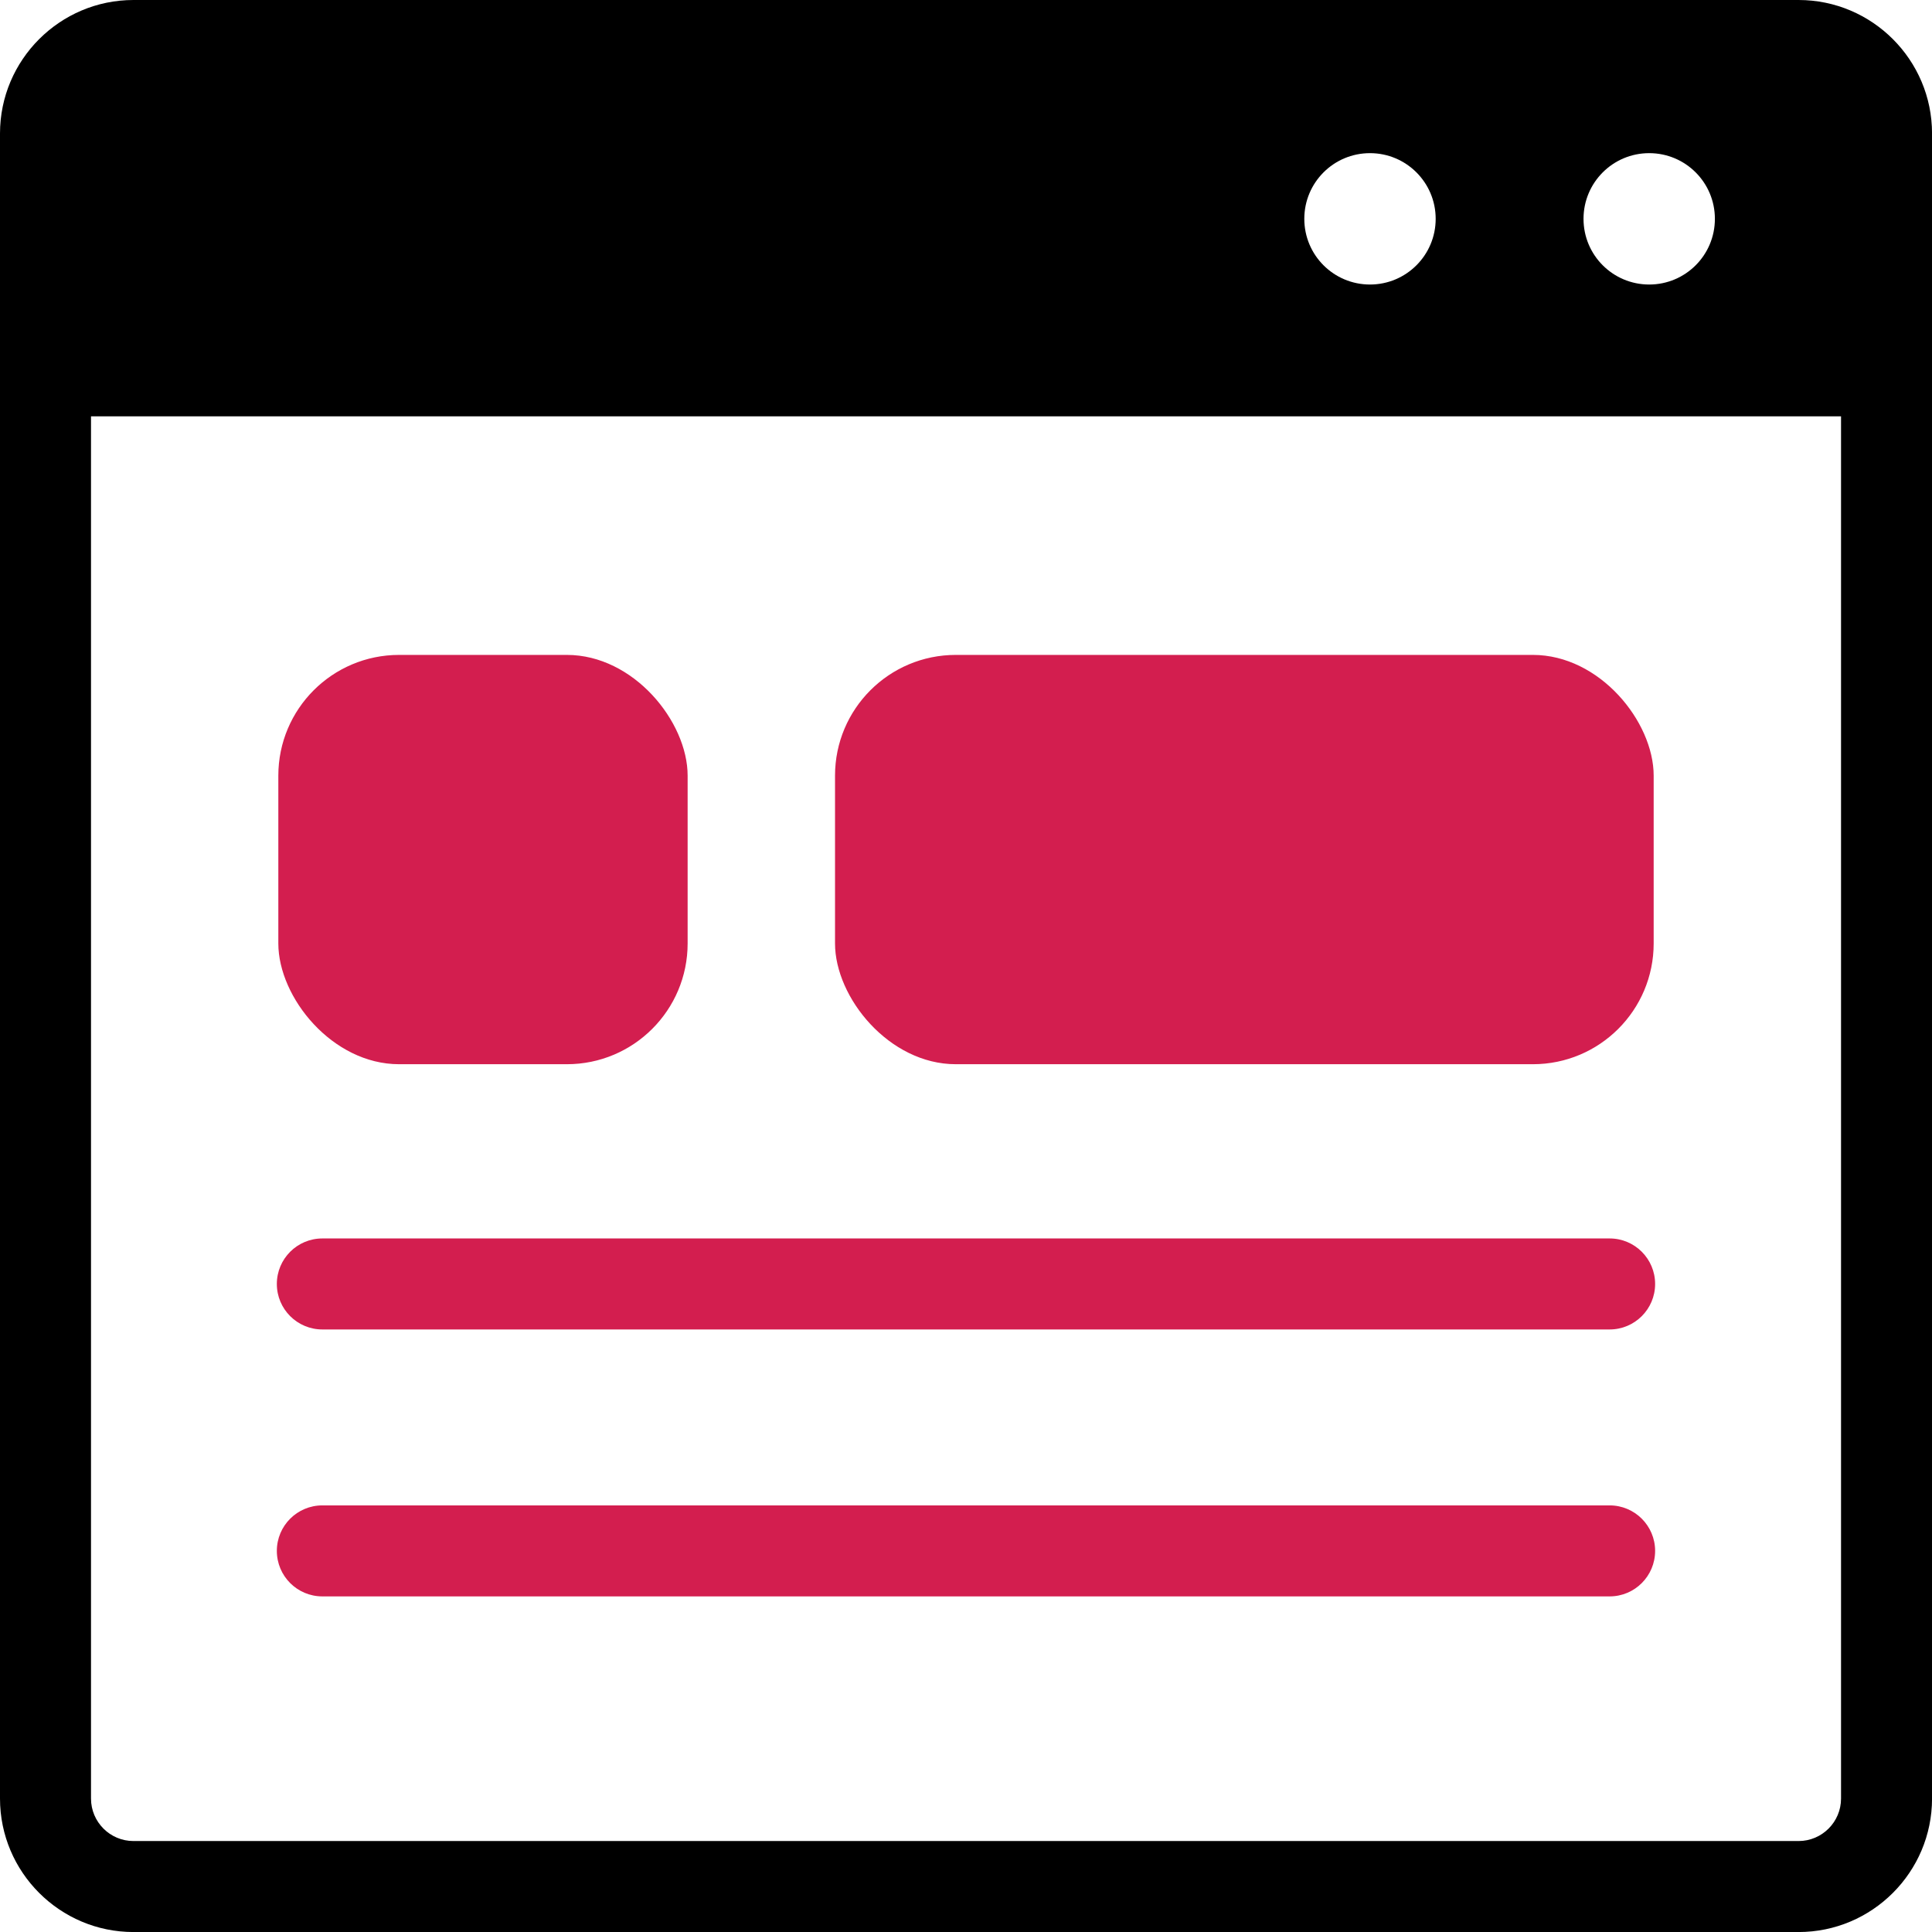 <svg width="48" height="48" viewBox="0 0 48 48" fill="none" xmlns="http://www.w3.org/2000/svg">
<g clip-path="url(#clip0_446_407)">
<path d="M44.685 0H3.316C1.488 0 0 1.488 0 3.316V44.685C0 46.513 1.488 48.001 3.316 48.001H44.685C46.513 48.001 48.001 46.513 48.001 44.685V3.316C48.001 1.488 46.513 0 44.685 0ZM40.974 3.805C41.876 3.805 42.606 4.535 42.606 5.437C42.606 6.339 41.876 7.069 40.974 7.069C40.072 7.069 39.342 6.339 39.342 5.437C39.342 4.535 40.072 3.805 40.974 3.805ZM34.037 3.805C34.938 3.805 35.669 4.535 35.669 5.437C35.669 6.339 34.938 7.069 34.037 7.069C33.135 7.069 32.405 6.339 32.405 5.437C32.405 4.535 33.135 3.805 34.037 3.805ZM45.74 44.685C45.74 45.267 45.267 45.74 44.685 45.74H3.316C2.734 45.74 2.261 45.267 2.261 44.685V10.344H45.74V44.685Z" fill="black"/>
<path d="M39.991 33.03H8.009C7.384 33.03 6.878 32.524 6.878 31.9C6.878 31.275 7.384 30.769 8.009 30.769H39.991C40.615 30.769 41.121 31.275 41.121 31.9C41.121 32.524 40.615 33.03 39.991 33.03Z" fill="#D31E4F"/>
<path d="M39.991 39.662H8.009C7.384 39.662 6.878 39.156 6.878 38.531C6.878 37.907 7.384 37.401 8.009 37.401H39.991C40.615 37.401 41.121 37.907 41.121 38.531C41.121 39.156 40.615 39.662 39.991 39.662Z" fill="#D31E4F"/>
<rect x="20.746" y="16.271" width="20.339" height="10.169" rx="3" fill="#D31E4F"/>
<rect x="6.915" y="16.271" width="10.169" height="10.169" rx="3" fill="#D31E4F"/>
</g>
<defs>
<clipPath id="clip0_446_407">
<rect width="48" height="48" fill="white"/>
</clipPath>
</defs>
</svg>
